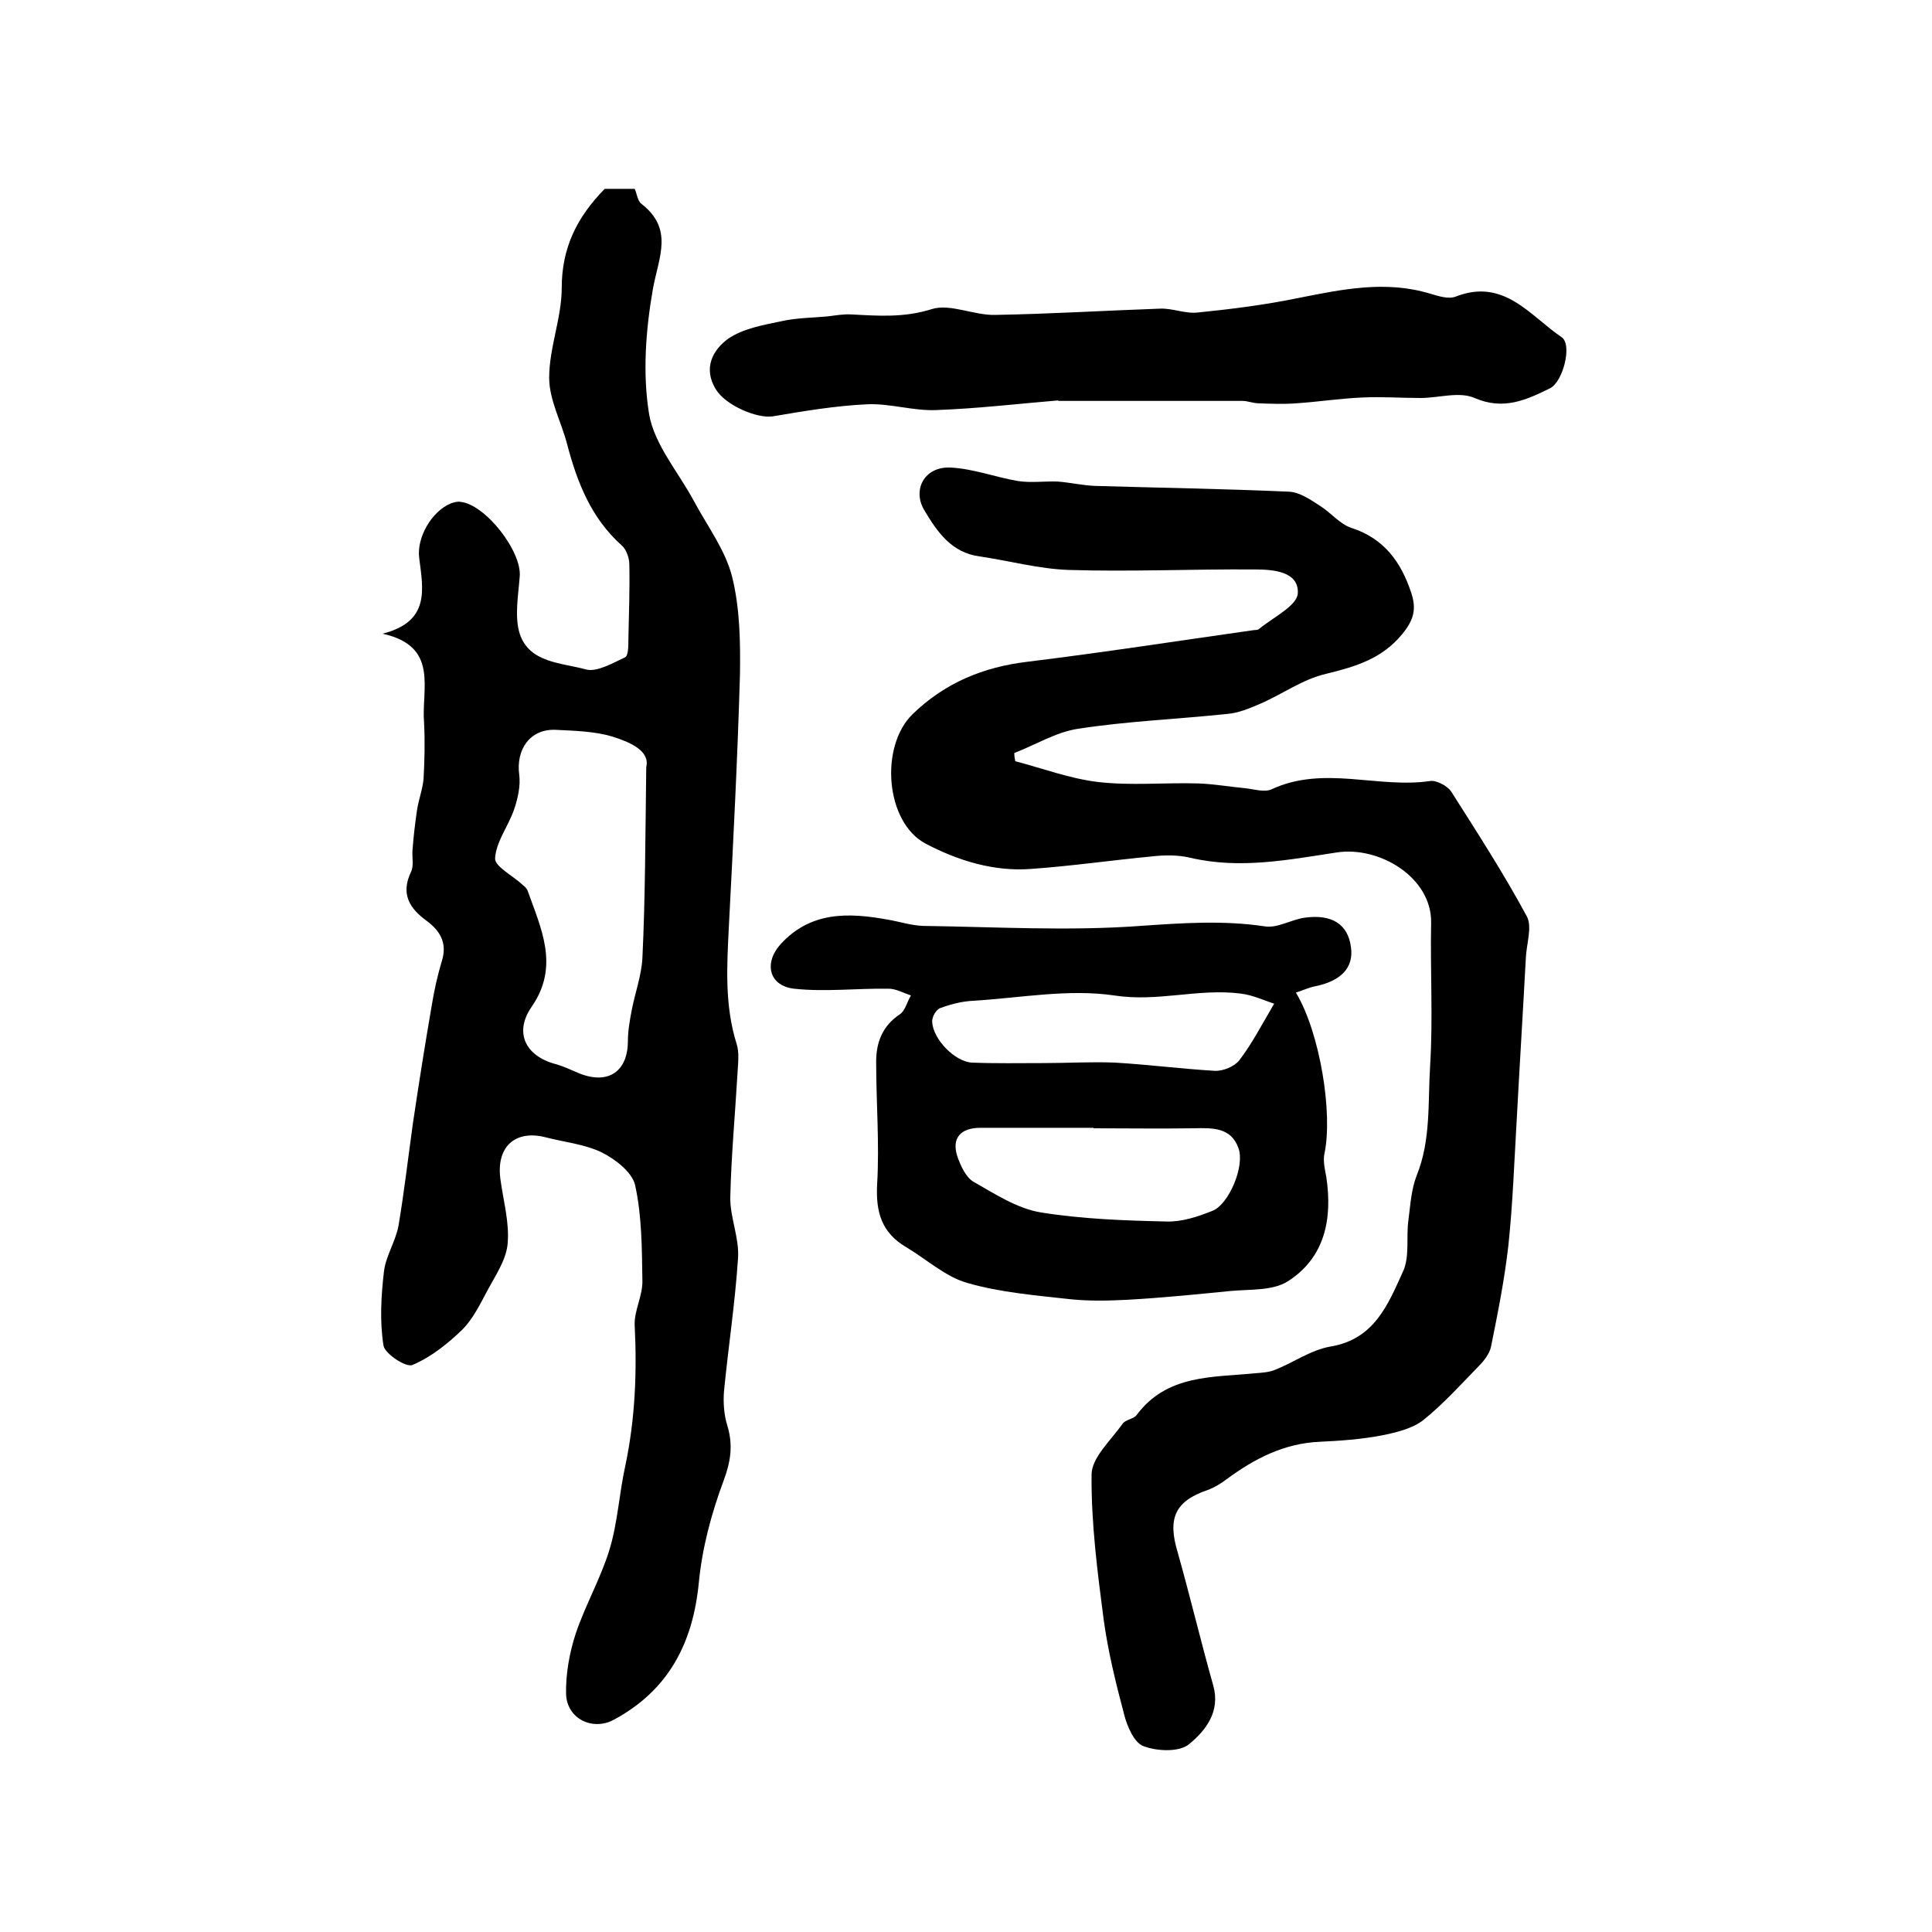<?xml version="1.0" encoding="utf-8"?>
<!-- Generator: Adobe Illustrator 22.0.0, SVG Export Plug-In . SVG Version: 6.00 Build 0)  -->
<svg version="1.1" id="图层_1" xmlns="http://www.w3.org/2000/svg" xmlns:xlink="http://www.w3.org/1999/xlink" x="0px" y="0px"
	 viewBox="0 0 400 400" style="enable-background:new 0 0 400 400;" xml:space="preserve">
<style type="text/css">
	.st0{fill:#FFFFFF;}
</style>
<g>
	
	<path d="M79.2,131.2c9.9-2.5,8.4-9.2,7.6-15.6c-0.6-4.3,2.6-9.8,6.6-11.4c0.6-0.2,1.3-0.4,1.9-0.3c5.2,0.5,12.8,10.3,12.3,15.5
		c-0.3,3.9-1.1,8.3,0,11.8c2,6.1,8.7,6,13.7,7.4c2.3,0.6,5.5-1.3,8.1-2.5c0.7-0.3,0.7-2.4,0.7-3.7c0.1-5.2,0.3-10.3,0.2-15.5
		c0-1.3-0.6-3.1-1.5-3.9c-6.4-5.7-9.3-13.1-11.4-21.1c-1.2-4.6-3.7-9.1-3.7-13.7c0-6.2,2.6-12.4,2.6-18.6c0-8.1,3-14.5,8.9-20.5
		c1.5,0,3.8,0,6.2,0c0.5,1.1,0.6,2.5,1.4,3.1c6.7,5.2,3.6,11,2.4,17.5c-1.5,8.5-2.2,17.6-0.8,26.1c1.1,6.3,6.1,12,9.3,18
		c2.8,5.2,6.5,10.1,7.9,15.7c1.6,6.5,1.7,13.5,1.6,20.2c-0.5,17.4-1.4,34.8-2.3,52.2c-0.4,8.1-0.9,16.2,1.6,24.2
		c0.6,1.8,0.3,4,0.2,6c-0.5,8.6-1.3,17.1-1.5,25.7c-0.1,4.2,1.9,8.5,1.6,12.7c-0.6,9.2-2,18.3-2.9,27.5c-0.2,2.4,0,5,0.7,7.2
		c1.2,4,0.7,7.4-0.8,11.4c-2.5,6.7-4.4,13.8-5.1,20.9c-1.2,12.7-6.3,22.5-17.7,28.6c-4.4,2.3-9.6-0.3-9.8-5.3
		c-0.1-4.2,0.7-8.6,2-12.6c2-5.9,5.2-11.5,7-17.4c1.7-5.6,2-11.7,3.3-17.5c2-9.6,2.4-19.2,1.9-29c-0.1-3,1.7-6.1,1.6-9.2
		c-0.1-6.6-0.1-13.3-1.5-19.7c-0.6-2.7-4.1-5.4-6.9-6.8c-3.5-1.7-7.6-2.1-11.5-3.1c-6.4-1.7-10.4,1.9-9.5,8.6
		c0.6,4.5,1.9,9,1.5,13.4c-0.3,3.4-2.6,6.7-4.3,9.9c-1.5,2.8-2.9,5.7-5.1,7.9c-3,2.9-6.5,5.7-10.3,7.3c-1.3,0.6-5.7-2.3-6-4
		c-0.8-5-0.5-10.3,0.1-15.4c0.4-3.2,2.4-6.2,3-9.4c1.2-7.1,2-14.2,3-21.3c1.2-8.1,2.5-16.3,3.9-24.4c0.5-3.1,1.2-6.2,2.1-9.2
		c1.1-3.6-0.3-6.1-3.1-8.2c-3.6-2.6-5.5-5.6-3.3-10.2c0.6-1.2,0.2-2.9,0.3-4.4c0.2-2.7,0.5-5.4,0.9-8.1c0.3-2.3,1.2-4.5,1.4-6.8
		c0.2-3.8,0.3-7.7,0.1-11.5C87.2,142.6,91,133.8,79.2,131.2z M133.8,158.8c0.8-3.3-3.2-5.1-7-6.3c-3.7-1.1-7.8-1.2-11.8-1.4
		c-5.3-0.2-8.2,4.1-7.5,9.3c0.3,2.3-0.3,5-1.1,7.3c-1.2,3.4-3.7,6.6-3.9,10c-0.1,1.7,3.7,3.6,5.7,5.5c0.4,0.3,0.8,0.7,1,1.1
		c2.8,7.9,6.7,15.7,0.9,24.1c-3.7,5.3-1.4,10.2,4.9,11.9c1.8,0.5,3.4,1.3,5.1,2c6,2.3,9.9-0.6,9.9-6.8c0-2.1,0.4-4.3,0.8-6.4
		c0.7-3.6,2-7.1,2.2-10.7C133.6,186,133.6,173.5,133.8,158.8z"/>
	<path d="M210.2,157.6c5.7,1.5,11.3,3.6,17.1,4.3c6.8,0.8,13.8,0.1,20.7,0.3c3.3,0.1,6.6,0.7,9.9,1c1.8,0.2,3.9,0.9,5.4,0.2
		c10.8-5,22-0.1,32.8-1.7c1.3-0.2,3.5,1,4.3,2.1c5.4,8.5,10.9,17,15.7,25.9c1.2,2.2-0.1,5.8-0.2,8.8c-0.6,11.2-1.3,22.4-1.9,33.7
		c-0.5,8.5-0.8,17.1-1.7,25.6c-0.8,7.1-2.2,14.1-3.6,21c-0.3,1.5-1.5,3-2.6,4.1c-3.7,3.8-7.3,7.8-11.4,11.1
		c-2.3,1.8-5.7,2.6-8.7,3.2c-4.2,0.8-8.5,1.1-12.7,1.3c-7.4,0.3-13.6,3.5-19.4,7.8c-1.2,0.9-2.5,1.7-3.9,2.2
		c-6.7,2.3-8.3,5.8-6.2,12.8c2.6,9.2,4.8,18.5,7.4,27.7c1.5,5.4-1.6,9.3-5,12.1c-2,1.7-6.7,1.5-9.5,0.4c-1.9-0.7-3.4-4.2-4-6.7
		c-1.7-6.4-3.3-12.9-4.2-19.5c-1.3-10-2.6-20-2.5-30c0-3.5,4-7.1,6.4-10.5c0.6-0.9,2.3-1,2.9-1.8c6.3-8.5,15.8-7.8,24.8-8.7
		c1.3-0.1,2.7-0.2,3.9-0.7c3.8-1.5,7.4-4.1,11.4-4.8c9.2-1.5,12-8.8,15.1-15.6c1.4-3.1,0.6-7.1,1.1-10.6c0.4-3.1,0.6-6.4,1.7-9.2
		c3-7.4,2.3-15.2,2.8-22.9c0.6-9.8,0-19.6,0.2-29.4c0.2-9.4-10.7-16-19.6-14.6c-9.9,1.5-20,3.5-30.2,1.1c-2.5-0.6-5.3-0.6-7.9-0.3
		c-8.4,0.8-16.7,2-25.1,2.6c-7.7,0.6-15.1-1.7-21.8-5.2c-8.4-4.4-9.6-20.1-2.8-26.8c6.7-6.5,14.6-9.8,23.9-10.9
		c15.5-1.9,31-4.3,46.5-6.5c0.5-0.1,1.1,0,1.4-0.3c2.9-2.4,7.9-4.8,8-7.4c0.2-4.5-5.1-4.9-8.9-4.9c-12.8-0.1-25.7,0.5-38.5,0.1
		c-6.2-0.2-12.3-1.9-18.5-2.8c-5.8-0.8-8.7-5-11.4-9.5c-2.6-4.3,0-9.1,5.3-8.9c4.7,0.2,9.4,2,14.1,2.8c2.7,0.4,5.5,0,8.2,0.1
		c2.6,0.2,5.1,0.8,7.7,0.9c13.4,0.4,26.8,0.6,40.2,1.2c2.2,0.1,4.5,1.7,6.5,3c2.2,1.4,4,3.7,6.4,4.5c6.8,2.2,10.3,7.1,12.4,13.5
		c1.1,3.3,0.5,5.6-1.9,8.5c-4.2,5.1-9.6,6.7-15.7,8.2c-4.9,1.1-9.2,4.3-13.9,6.3c-2.1,0.9-4.3,1.8-6.5,2
		c-10.4,1.1-20.8,1.5-31.1,3.1c-4.5,0.7-8.7,3.3-13.1,5C210,156.6,210.1,157.1,210.2,157.6z"/>
	<path d="M268.3,205.5c5,8.3,7.7,25.1,5.9,33.4c-0.3,1.5,0.1,3.2,0.4,4.8c1.3,8.7-0.3,16.7-8,21.6c-3.2,2-7.9,1.6-12,2
		c-7,0.7-14,1.4-21.1,1.8c-3.9,0.2-7.9,0.3-11.8-0.1c-7.2-0.8-14.6-1.4-21.5-3.4c-4.5-1.3-8.4-4.9-12.6-7.4c-5.1-3-6.3-7.3-6-13
		c0.5-8.4-0.2-16.9-0.2-25.4c0-4,1.3-7.4,4.9-9.8c1.1-0.7,1.5-2.6,2.3-3.9c-1.5-0.5-3.1-1.4-4.6-1.4c-6.6-0.1-13.2,0.7-19.6,0
		c-5.2-0.6-6.3-5.3-2.8-9.2c6.2-6.8,14-6.6,22.2-5.1c2.4,0.4,4.8,1.2,7.3,1.3c15,0.2,30.1,1.1,45,0c8.7-0.6,17.2-1.2,25.8,0.1
		c2.6,0.4,5.4-1.4,8.2-1.8c5.7-0.8,9,1.4,9.6,6.1c0.6,4.2-2,7-7.4,8.1C271.1,204.4,269.9,205,268.3,205.5z M226.4,233.6
		c0,0,0-0.1,0-0.1c-7.8,0-15.6,0-23.4,0c-4.2,0-6,2.2-4.8,5.9c0.7,2,1.8,4.4,3.4,5.3c4.4,2.5,9,5.5,13.8,6.3
		c8.6,1.4,17.4,1.7,26.1,1.9c3.2,0.1,6.5-1,9.5-2.2c3.4-1.3,6.8-9.3,5.4-13c-1.5-4.3-5.4-4.2-9.2-4.1
		C240.3,233.7,233.4,233.6,226.4,233.6z M263.8,207.8c-1.9-0.6-4.4-1.8-7-2.1c-8.7-1.1-17.1,1.8-26.1,0.4
		c-9.5-1.4-19.4,0.5-29.2,1.1c-2.3,0.1-4.6,0.7-6.8,1.5c-0.9,0.3-1.8,1.9-1.7,2.9c0.2,3.6,4.7,8.2,8.2,8.4c4.9,0.2,9.9,0.1,14.9,0.1
		c4.9,0,9.8-0.3,14.7-0.1c6.9,0.4,13.8,1.3,20.7,1.7c1.7,0.1,4.1-0.9,5.1-2.2C259.2,216.1,261.1,212.4,263.8,207.8z"/>
	<path d="M219.1,82.9c-8.4,0.7-16.8,1.7-25.3,2c-4.7,0.2-9.5-1.4-14.2-1.2c-6.6,0.3-13.1,1.4-19.6,2.5c-3.3,0.5-9.8-2.3-11.8-5.6
		c-2.7-4.4-0.6-8.2,2.6-10.5c3.1-2.1,7.2-2.8,11-3.6c3.1-0.7,6.4-0.7,9.6-1c1.6-0.2,3.3-0.5,4.9-0.4c5.6,0.3,10.9,0.7,16.6-1.1
		c3.8-1.2,8.7,1.3,13.1,1.2c11.4-0.2,22.8-0.9,34.2-1.3c2.6-0.1,5.2,1.1,7.8,0.8c7-0.7,14-1.6,20.8-3c9.1-1.8,18-3.7,27.3-0.9
		c1.7,0.5,3.8,1.2,5.3,0.6c10-3.9,15.4,4,21.9,8.4c2.3,1.5,0.3,9.3-2.4,10.6c-4.9,2.4-9.6,4.6-15.6,2c-3.2-1.4-7.4,0-11.2,0
		c-4,0-8.1-0.3-12.1-0.1c-4.6,0.2-9.1,0.9-13.6,1.2c-2.6,0.2-5.2,0.1-7.8,0c-1.1,0-2.3-0.5-3.4-0.5c-7.5,0-15,0-22.5,0
		c-5.2,0-10.4,0-15.5,0C219.1,83.1,219.1,83,219.1,82.9z"/>
	
	
	
</g>
</svg>
